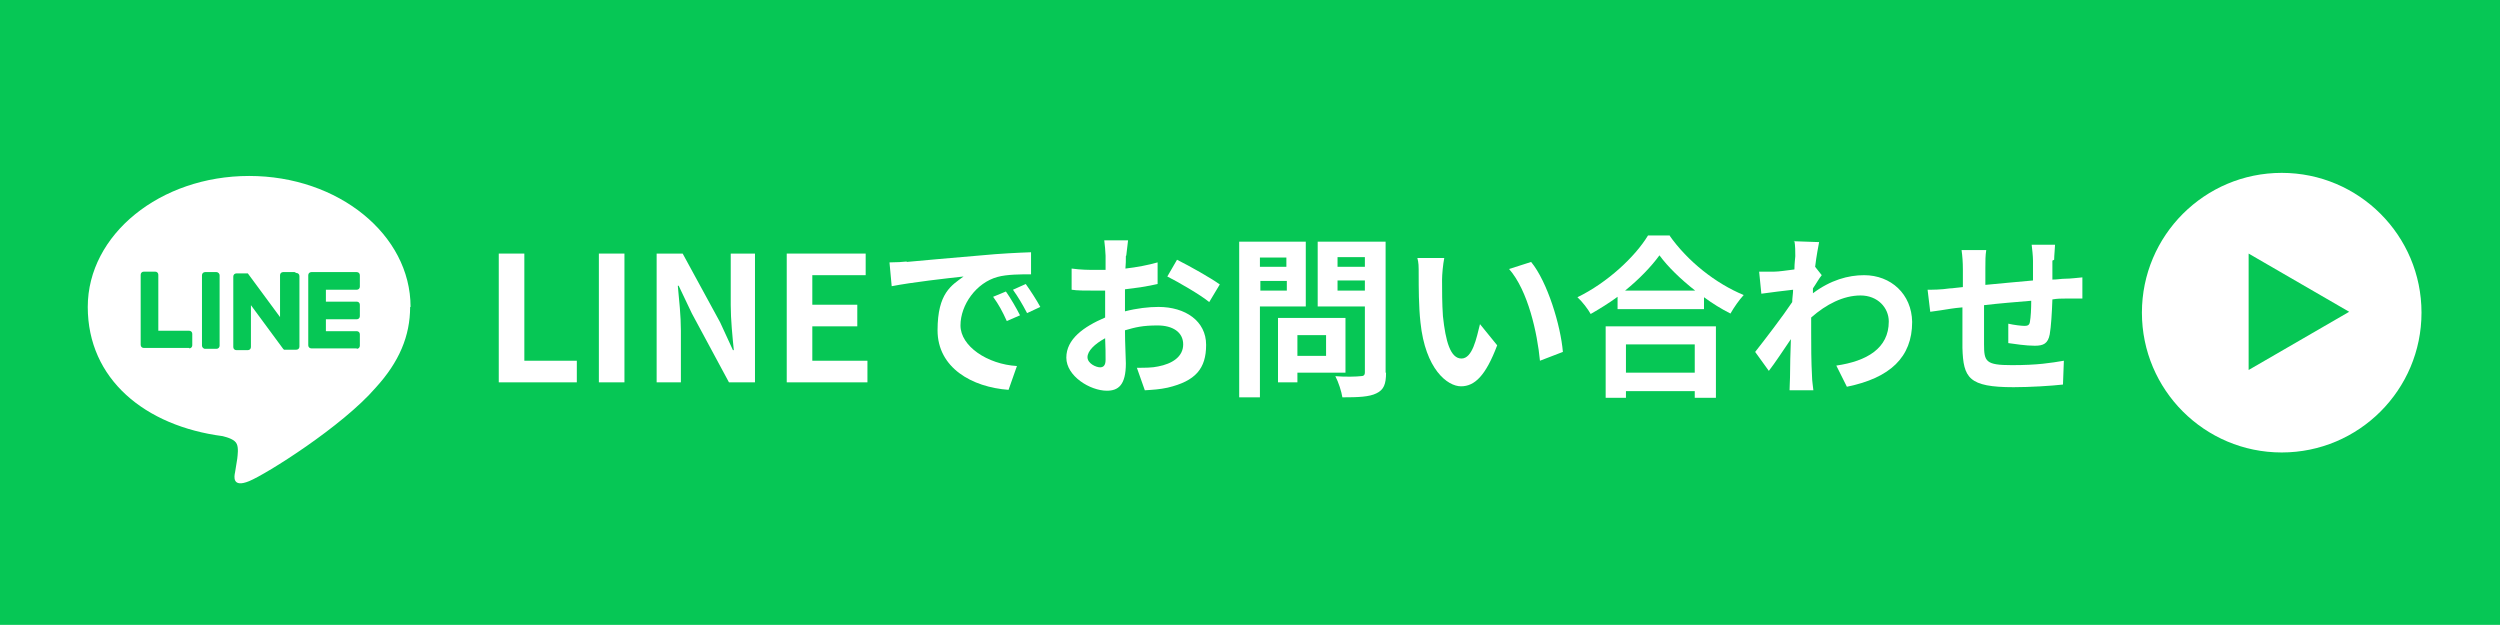 <svg xmlns="http://www.w3.org/2000/svg" id="_&#x30EC;&#x30A4;&#x30E4;&#x30FC;_1" data-name="&#x30EC;&#x30A4;&#x30E4;&#x30FC; 1" viewBox="0 0 566.9 141.7"><defs><style> .cls-1 { fill: #06c755; } .cls-1, .cls-2 { stroke-width: 0px; } .cls-2 { fill: #fff; } </style></defs><rect class="cls-1" width="566.9" height="141.7"></rect><path class="cls-2" d="M517.4,39.2c-17.5,0-31.7,14.2-31.7,31.7s14.2,31.7,31.7,31.7,31.7-14.2,31.7-31.7-14.2-31.7-31.7-31.7ZM509.9,83.9v-26.4l22.8,13.2-22.8,13.2Z"></path><g><path class="cls-2" d="M93.1,69.6c0-16.4-16.4-29.7-36.6-29.7s-36.6,13.3-36.6,29.7,13,27,30.6,29.3c1.2.3,2.8.8,3.2,1.8.4.9.2,2.4.1,3.3,0,0-.4,2.6-.5,3.1-.2.9-.7,3.6,3.2,2,3.9-1.6,21.1-12.4,28.7-21.2h0c5.3-5.8,7.8-11.7,7.8-18.3Z"></path><g><path class="cls-1" d="M80.9,79h-10.3c-.4,0-.7-.3-.7-.7h0v-15.9h0c0-.4.3-.7.7-.7h10.3c.4,0,.7.3.7.7v2.6c0,.4-.3.7-.7.7h-7v2.7h7c.4,0,.7.3.7.7v2.6c0,.4-.3.7-.7.7h-7v2.7h7c.4,0,.7.3.7.7v2.6c0,.4-.3.7-.7.7Z"></path><path class="cls-1" d="M42.9,79c.4,0,.7-.3.7-.7v-2.6c0-.4-.3-.7-.7-.7h-7v-12.7c0-.4-.3-.7-.7-.7h-2.6c-.4,0-.7.3-.7.7v15.9h0c0,.4.3.7.7.7h10.3Z"></path><rect class="cls-1" x="45.8" y="61.7" width="4" height="17.4" rx=".7" ry=".7"></rect><path class="cls-1" d="M66.8,61.7h-2.6c-.4,0-.7.3-.7.7v9.5l-7.3-9.9s0,0,0,0c0,0,0,0,0,0,0,0,0,0,0,0,0,0,0,0,0,0,0,0,0,0,0,0,0,0,0,0,0,0,0,0,0,0,0,0,0,0,0,0,0,0,0,0,0,0,0,0,0,0,0,0,0,0,0,0,0,0,0,0,0,0,0,0,0,0,0,0,0,0,0,0,0,0,0,0,0,0,0,0,0,0,0,0,0,0,0,0,0,0,0,0,0,0,0,0,0,0,0,0,0,0,0,0,0,0,0,0h-2.6c-.4,0-.7.3-.7.7v16c0,.4.3.7.7.7h2.6c.4,0,.7-.3.7-.7v-9.5l7.3,9.9c0,0,.1.1.2.2,0,0,0,0,0,0,0,0,0,0,0,0,0,0,0,0,0,0,0,0,0,0,0,0,0,0,0,0,0,0,0,0,0,0,0,0,0,0,0,0,0,0,0,0,0,0,0,0,0,0,.1,0,.2,0h2.6c.4,0,.7-.3.7-.7v-16c0-.4-.3-.7-.7-.7Z"></path></g></g><g><path class="cls-2" d="M113.1,57.5h5.8v24.3h11.9v4.9h-17.7v-29.2Z"></path><path class="cls-2" d="M135.8,57.5h5.8v29.2h-5.8v-29.2Z"></path><path class="cls-2" d="M148.8,57.5h6l8.5,15.6,2.9,6.3h.2c-.3-3-.7-6.9-.7-10.2v-11.7h5.5v29.2h-5.9l-8.4-15.6-3-6.3h-.2c.3,3.2.7,6.8.7,10.2v11.7h-5.5v-29.2Z"></path><path class="cls-2" d="M178.4,57.5h17.9v4.9h-12.1v6.7h10.2v4.9h-10.2v7.8h12.5v4.9h-18.3v-29.2Z"></path><path class="cls-2" d="M205.6,59.4c3.3-.3,9.8-.9,17-1.5,4.1-.4,8.4-.6,11.2-.7v5c-2.1,0-5.5,0-7.6.6-4.8,1.3-8.4,6.3-8.4,11s6.1,8.8,12.8,9.2l-1.9,5.4c-8.3-.6-16.1-5-16.1-13.5s3.2-10.2,5.9-12.2c-3.7.4-11.7,1.3-16.3,2.2l-.5-5.4c1.6,0,3.1-.1,3.9-.2ZM231.3,71.5l-3,1.3c-1-2.2-1.8-3.7-3.1-5.5l2.9-1.2c1,1.4,2.4,3.8,3.2,5.4ZM235.9,69.6l-3,1.4c-1.1-2.1-2-3.6-3.2-5.3l2.9-1.3c1,1.4,2.5,3.7,3.3,5.2Z"></path><path class="cls-2" d="M255.3,58.1c0,.9,0,1.8-.1,2.8,2.6-.3,5.2-.8,7.3-1.4v4.9c-2.1.5-4.8.9-7.4,1.2,0,1.2,0,2.4,0,3.5v1.5c2.7-.7,5.4-1,7.6-1,6.1,0,10.8,3.2,10.8,8.6s-2.4,8.2-8.7,9.7c-1.8.4-3.5.5-5.2.6l-1.8-5.1c1.8,0,3.5,0,4.8-.3,3.2-.6,5.7-2.2,5.7-5s-2.4-4.3-5.8-4.3-5,.4-7.4,1.1c0,3.1.2,6.2.2,7.5,0,4.9-1.7,6.2-4.3,6.2-3.8,0-9.2-3.3-9.2-7.5s3.9-7,8.8-9.1c0-.9,0-1.9,0-2.8v-3.3c-.7,0-1.5,0-2.1,0-2.6,0-4.2,0-5.5-.2v-4.8c2.2.3,3.9.3,5.4.3s1.5,0,2.3,0c0-1.4,0-2.5,0-3.2s-.2-2.8-.3-3.5h5.4c-.1.7-.3,2.4-.4,3.4ZM249.4,83.3c.7,0,1.3-.3,1.3-1.7s0-2.8-.1-4.9c-2.4,1.3-4,2.9-4,4.3s1.9,2.3,2.9,2.3ZM276.6,64.5l-2.4,4c-1.9-1.6-7.1-4.6-9.5-5.8l2.2-3.8c3,1.5,7.6,4.1,9.7,5.6Z"></path><path class="cls-2" d="M285.7,69.4v20.7h-4.7v-35.3h15.1v14.7h-10.4ZM285.7,58.4v2.1h6v-2.1h-6ZM291.8,65.9v-2.2h-6v2.2h6ZM294.2,84.5v2.2h-4.4v-14.6h15.3v12.4h-10.9ZM294.2,76v4.7h6.5v-4.7h-6.5ZM314.3,84.5c0,2.6-.5,3.9-2.2,4.7-1.6.8-4.1.9-7.7.9-.2-1.3-.9-3.5-1.6-4.8,2.3.2,5,.1,5.7,0,.7,0,1-.2,1-.9v-14.9h-10.7v-14.7h15.4v29.7ZM303.3,58.3v2.2h6.2v-2.2h-6.2ZM309.5,65.9v-2.3h-6.2v2.3h6.2Z"></path><path class="cls-2" d="M327,63.3c0,2.6,0,5.5.2,8.4.6,5.7,1.7,9.6,4.2,9.6s3.4-4.6,4.2-7.8l3.9,4.8c-2.6,6.9-5.1,9.3-8.2,9.3s-8.1-3.9-9.2-14.5c-.4-3.6-.4-8.2-.4-10.6s0-2.8-.3-4h6.1c-.3,1.5-.5,3.8-.5,4.9ZM354.4,79.8l-5.2,2c-.6-6.3-2.7-15.9-7-20.8l5-1.6c3.7,4.5,6.7,14.4,7.2,20.4Z"></path><path class="cls-2" d="M378.5,53.3c4.2,6,10.6,11,16.9,13.6-1.1,1.2-2.2,2.8-3,4.2-2-1-4.1-2.3-6-3.7v2.7h-19.6v-2.8c-1.9,1.4-4,2.7-6.1,3.9-.6-1.1-1.9-2.8-3-3.8,6.8-3.3,13.1-9.2,16-14h4.8ZM364.1,74h25v16.2h-4.8v-1.5h-15.6v1.5h-4.6v-16.2ZM384.4,65.9c-3.3-2.6-6.2-5.4-8.1-8-1.9,2.6-4.6,5.4-7.8,8h15.9ZM368.7,78.1v6.4h15.6v-6.4h-15.6Z"></path><path class="cls-2" d="M406.7,54.7l5.8.2c-.2,1.1-.6,3.1-.9,5.6l1.5,1.9c-.6.7-1.3,2-2,3,0,.4,0,.7,0,1.1,4-3,8-4.1,11.6-4.1,6.1,0,10.8,4.3,10.9,10.6,0,8-5,12.7-14.8,14.7l-2.4-4.8c6.9-1,11.9-3.9,11.9-10,0-3.1-2.5-5.9-6.4-5.9s-7.8,2-11.2,5c0,1.1,0,2.3,0,3.3,0,3.2,0,6.5.2,10.2,0,.7.2,2.1.3,3h-5.4c0-.9.1-2.3.1-2.9,0-3.1.1-5.4.2-8.7-1.7,2.5-3.6,5.4-5,7.2l-3.1-4.3c2.2-2.8,6.2-8,8.4-11.3,0-.9.2-1.9.2-2.8-1.9.2-5,.6-7.2.9l-.5-5c1.1,0,2,0,3.4,0,1.1,0,2.9-.3,4.6-.5,0-1.5.2-2.6.2-3,0-1.1,0-2.3-.2-3.5Z"></path><path class="cls-2" d="M465.4,59.1c0,1.5,0,3,0,4.3,1.1,0,2-.2,3-.2,1.1,0,2.6-.2,3.8-.3v4.8c-.7,0-2.8,0-3.8,0-.9,0-1.9,0-3,.2-.1,3-.3,6.2-.6,7.9-.4,2.1-1.4,2.6-3.4,2.6s-4.6-.4-6-.6v-4.4c1.3.3,3,.5,3.7.5s1.1-.2,1.2-.9c.2-1.1.3-2.9.3-4.8-3.5.3-7.4.6-10.7,1,0,3.6,0,7.3,0,8.9,0,3.9.4,4.7,6.3,4.7s8.8-.5,11.8-1l-.2,5.4c-2.6.3-7.5.6-11.2.6-10.2,0-11.4-2.1-11.6-8.9,0-1.7,0-5.5,0-9.2-1.1.1-2,.2-2.6.3-1.3.2-3.7.6-4.7.7l-.6-5c1.1,0,3,0,5-.3.7,0,1.7-.2,3-.3v-4c0-1.6-.1-3-.3-4.4h5.6c-.2,1.3-.2,2.4-.2,4.1s0,2.2,0,3.8c3.4-.3,7.2-.7,10.8-1v-4.5c0-1-.2-2.8-.3-3.6h5.3c0,.6-.2,2.4-.2,3.4Z"></path></g></svg>